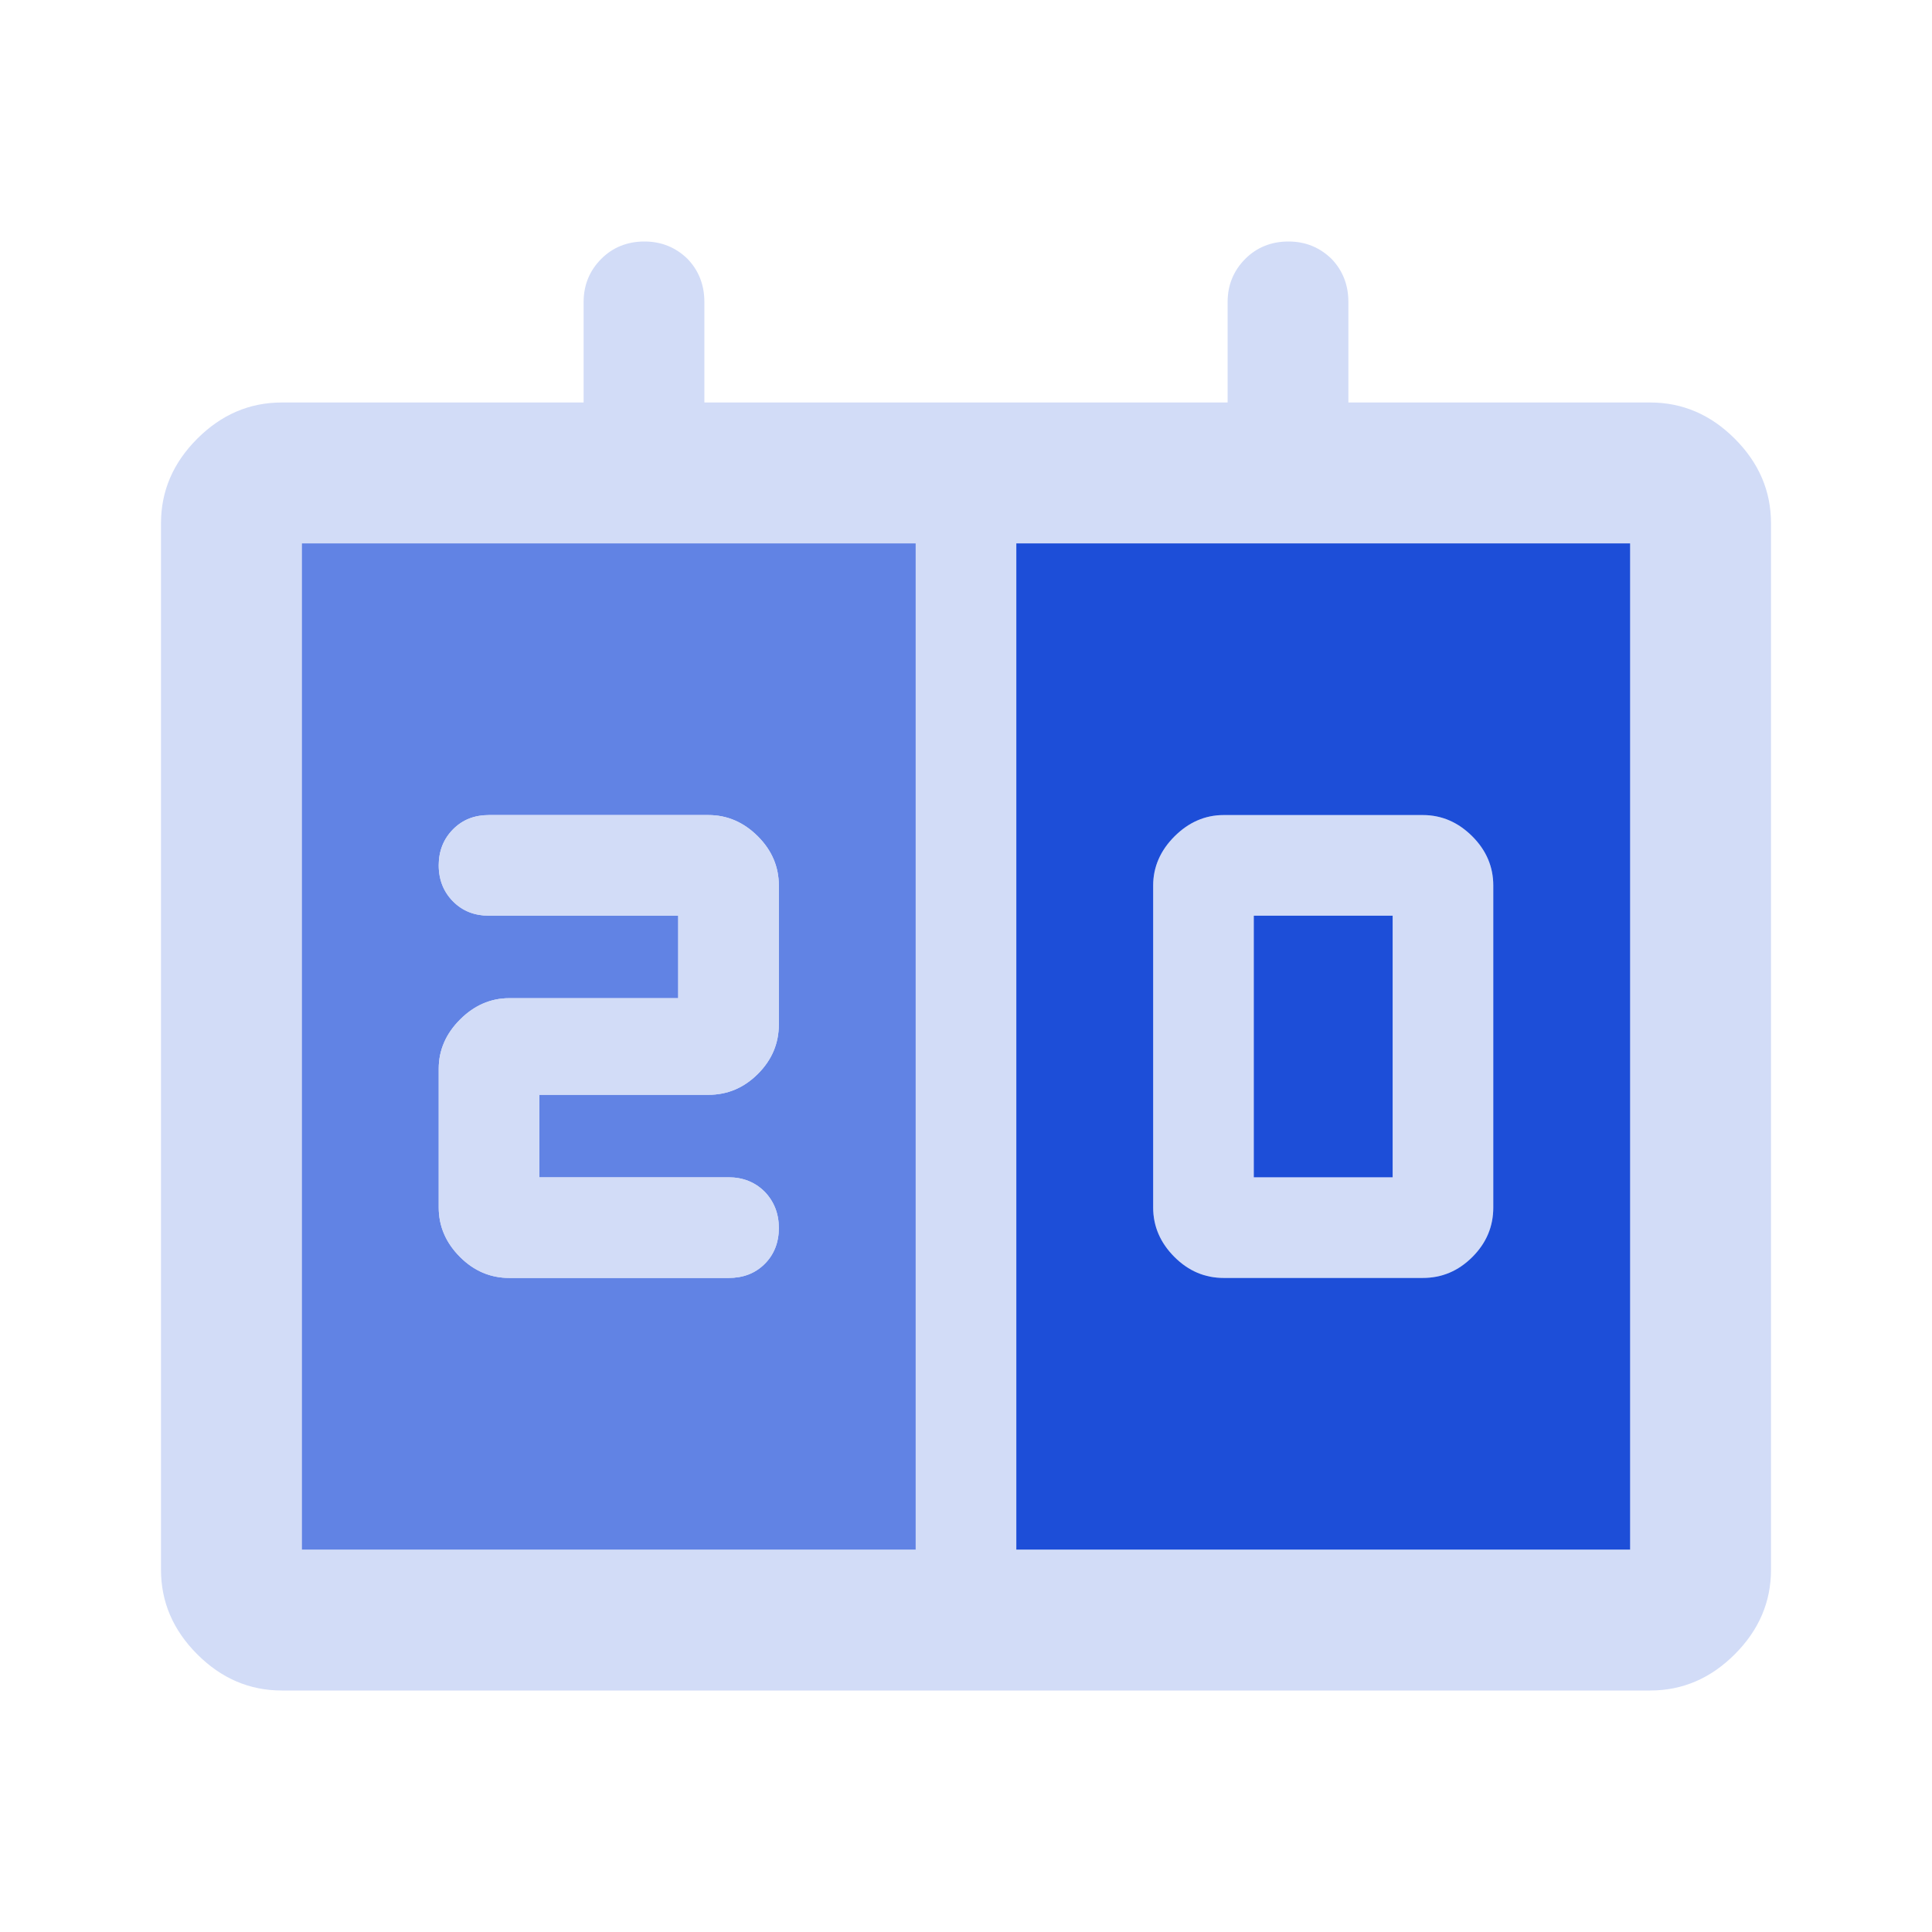<?xml version="1.0" encoding="utf-8"?>
<svg xmlns="http://www.w3.org/2000/svg" id="Layer_1" data-name="Layer 1" viewBox="0 0 48 48">
  <defs>
    <style>
      .cls-1 {
        fill: #d2dcf7;
      }

      .cls-2 {
        fill: #1d4ed8;
      }

      .cls-3 {
        fill: #6183e4;
      }
    </style>
  </defs>
  <path class="cls-1" d="m36.58,20.78c-.35-.35-.76-.53-1.23-.53h-4.95c-.46,0-.87.18-1.22.53-.35.35-.53.76-.53,1.22v8c0,.47.18.88.53,1.23.35.35.76.52,1.22.52h4.95c.47,0,.88-.17,1.23-.52s.52-.76.52-1.23v-8c0-.46-.17-.87-.52-1.22Zm-1.98,8.47h-3.45v-6.5h3.45v6.5Zm-17-2.05c.47,0,.88-.17,1.23-.52s.52-.76.52-1.23v-3.45c0-.46-.17-.87-.52-1.22s-.76-.53-1.23-.53h-5.45c-.36,0-.66.12-.89.35s-.36.53-.36.9.12.66.36.9.53.35.89.35h4.7v2.05h-4.2c-.46,0-.87.18-1.22.53-.35.35-.53.76-.53,1.22v3.45c0,.47.18.88.53,1.23.35.35.76.52,1.22.52h5.45c.36,0,.66-.11.9-.35.23-.23.35-.53.35-.89s-.12-.66-.35-.9c-.24-.24-.54-.36-.9-.36h-4.7v-2.05h4.2Zm0,0c.47,0,.88-.17,1.23-.52s.52-.76.52-1.23v-3.45c0-.46-.17-.87-.52-1.22s-.76-.53-1.23-.53h-5.45c-.36,0-.66.12-.89.35s-.36.53-.36.9.12.66.36.9.53.35.89.35h4.7v2.05h-4.2c-.46,0-.87.18-1.22.53-.35.35-.53.76-.53,1.22v3.45c0,.47.18.88.53,1.23.35.35.76.52,1.22.52h5.45c.36,0,.66-.11.9-.35.23-.23.35-.53.35-.89s-.12-.66-.35-.9c-.24-.24-.54-.36-.9-.36h-4.7v-2.05h4.2Zm18.98-6.42c-.35-.35-.76-.53-1.23-.53h-4.95c-.46,0-.87.18-1.22.53-.35.35-.53.76-.53,1.22v8c0,.47.18.88.53,1.23.35.35.76.52,1.22.52h4.95c.47,0,.88-.17,1.23-.52s.52-.76.52-1.23v-8c0-.46-.17-.87-.52-1.22Zm-1.98,8.47h-3.45v-6.5h3.45v6.5Zm1.98-8.47c-.35-.35-.76-.53-1.23-.53h-4.95c-.46,0-.87.18-1.22.53-.35.35-.53.76-.53,1.22v8c0,.47.18.88.53,1.23.35.35.76.52,1.22.52h4.95c.47,0,.88-.17,1.23-.52s.52-.76.52-1.23v-8c0-.46-.17-.87-.52-1.22Zm-1.98,8.47h-3.45v-6.5h3.45v6.5Z"/>
  <path class="cls-1" d="m43.1,10.9c-.6-.6-1.3-.9-2.1-.9h-7.5v-2.5c0-.42-.14-.78-.42-1.07-.29-.28-.64-.43-1.07-.43s-.79.15-1.07.43c-.29.29-.44.65-.44,1.07v2.5h-13v-2.5c0-.42-.14-.78-.42-1.07-.29-.28-.64-.43-1.07-.43s-.79.15-1.07.43c-.29.29-.44.65-.44,1.07v2.5h-7.5c-.8,0-1.5.3-2.1.9s-.9,1.3-.9,2.1v26c0,.8.3,1.5.9,2.1s1.3.9,2.1.9h34c.8,0,1.5-.3,2.1-.9.6-.6.9-1.3.9-2.1V13c0-.8-.3-1.5-.9-2.1Zm-20.35,27.6H7.5V13.5h15.25v25Zm17.75,0h-15.25V13.5h15.25v25Z"/>
  <path class="cls-3" d="m7.5,13.5v25h15.25V13.5H7.5Zm11.85,11.95c0,.47-.17.88-.52,1.23s-.76.52-1.23.52h-4.2v2.05h4.7c.36,0,.66.12.9.36.23.24.35.54.35.9s-.12.66-.35.89c-.24.24-.54.35-.9.35h-5.45c-.46,0-.87-.17-1.22-.52-.35-.35-.53-.76-.53-1.23v-3.45c0-.46.18-.87.53-1.22.35-.35.76-.53,1.22-.53h4.2v-2.05h-4.7c-.36,0-.66-.12-.89-.35s-.36-.54-.36-.9.12-.66.36-.9.53-.35.89-.35h5.45c.47,0,.88.18,1.23.53s.52.76.52,1.22v3.45Z"/>
  <path class="cls-2" d="m25.25,13.5v25h15.25V13.5h-15.25Zm11.85,16.5c0,.47-.17.88-.52,1.23s-.76.52-1.23.52h-4.95c-.46,0-.87-.17-1.22-.52-.35-.35-.53-.76-.53-1.23v-8c0-.46.18-.87.53-1.22.35-.35.76-.53,1.22-.53h4.95c.47,0,.88.18,1.23.53s.52.76.52,1.22v8Z"/>
  <rect class="cls-2" x="31.15" y="22.75" width="3.45" height="6.5"/>
  <path class="cls-1" d="m17.6,27.2c.47,0,.88-.17,1.23-.52s.52-.76.52-1.23v-3.45c0-.46-.17-.87-.52-1.22s-.76-.53-1.23-.53h-5.45c-.36,0-.66.12-.89.35s-.36.53-.36.9.12.66.36.9.53.35.89.35h4.7v2.05h-4.2c-.46,0-.87.18-1.22.53-.35.35-.53.76-.53,1.22v3.45c0,.47.18.88.53,1.23.35.35.76.52,1.22.52h5.45c.36,0,.66-.11.9-.35.23-.23.35-.53.35-.89s-.12-.66-.35-.9c-.24-.24-.54-.36-.9-.36h-4.7v-2.05h4.2Z"/>
</svg>